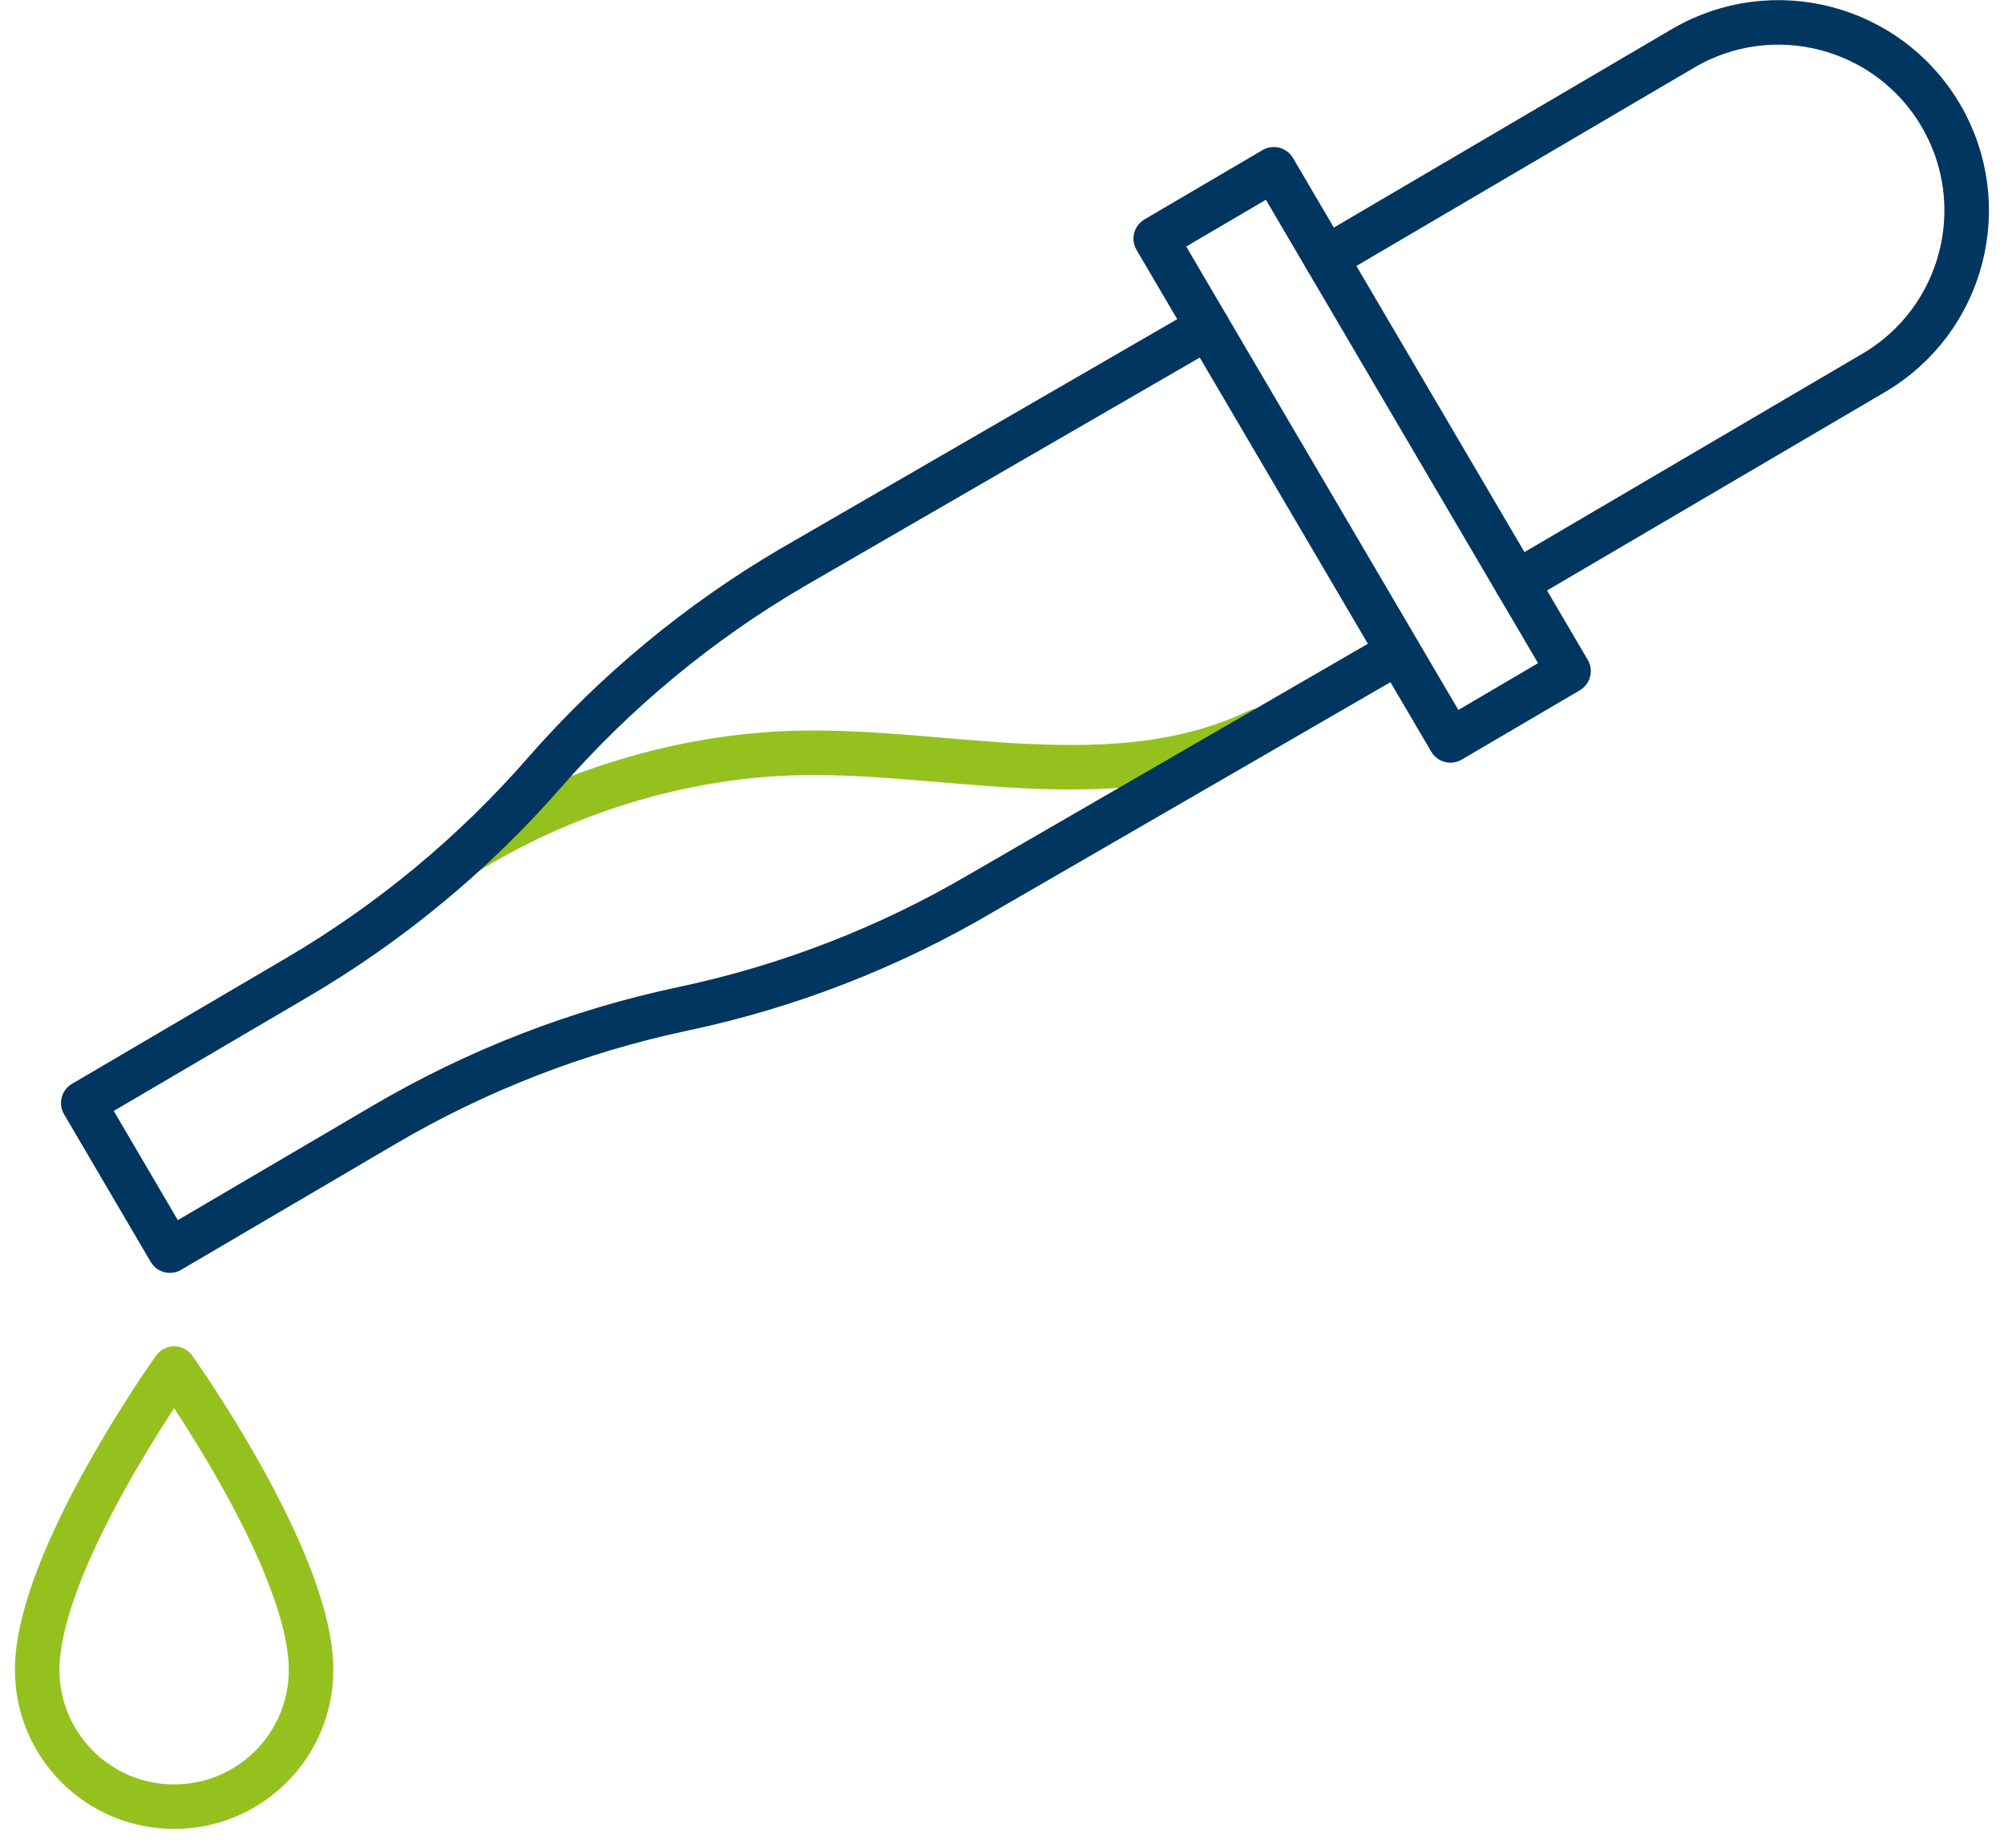 <svg width="90" height="83" viewBox="0 0 90 83" fill="none" xmlns="http://www.w3.org/2000/svg">
<g clip-path="url(#clip0_2_64)">
<path d="M56.51 32.83C53.02 34.5 49.24 34.6 45.42 34.38C42.12 34.18 38.79 33.73 35.61 33.83C30.52 33.99 25.29 35.61 20.96 38.29" stroke="#95C11F" stroke-width="2" stroke-linecap="round" stroke-linejoin="round"/>
<path d="M51.904 10.719L65.14 33.261L70.443 30.147L57.207 7.605L51.904 10.719Z" stroke="#00365F" stroke-width="2" stroke-linecap="round" stroke-linejoin="round"/>
<path d="M68.11 26.17L84.15 16.75C88.18 14.38 89.52 9.2 87.16 5.18C84.79 1.15 79.61 -0.19 75.59 2.17L59.55 11.59" stroke="#00365F" stroke-width="2" stroke-linecap="round" stroke-linejoin="round"/>
<path d="M54.24 14.7L35.54 25.52C31.37 27.97 27.63 31.07 24.45 34.71C21.27 38.35 17.53 41.45 13.36 43.9L3.74 49.55L7.63 56.18L17.25 50.53C21.42 48.08 25.95 46.32 30.67 45.32C35.4 44.32 39.93 42.56 44.09 40.11L62.79 29.29" stroke="#00365F" stroke-width="2" stroke-linecap="round" stroke-linejoin="round"/>
<path d="M13.97 75.01C13.97 78.41 11.22 81.16 7.82 81.16C4.42 81.16 1.67 78.41 1.67 75.01C1.67 70.09 7.82 61.48 7.82 61.48C7.82 61.48 13.97 70.09 13.97 75.01Z" stroke="#95C11F" stroke-width="2" stroke-linecap="round" stroke-linejoin="round"/>
</g>
<defs>
<clipPath id="clip0_2_64">
<rect width="88.66" height="82.16" fill="white" transform="translate(0.67)"/>
</clipPath>
</defs>
</svg>
